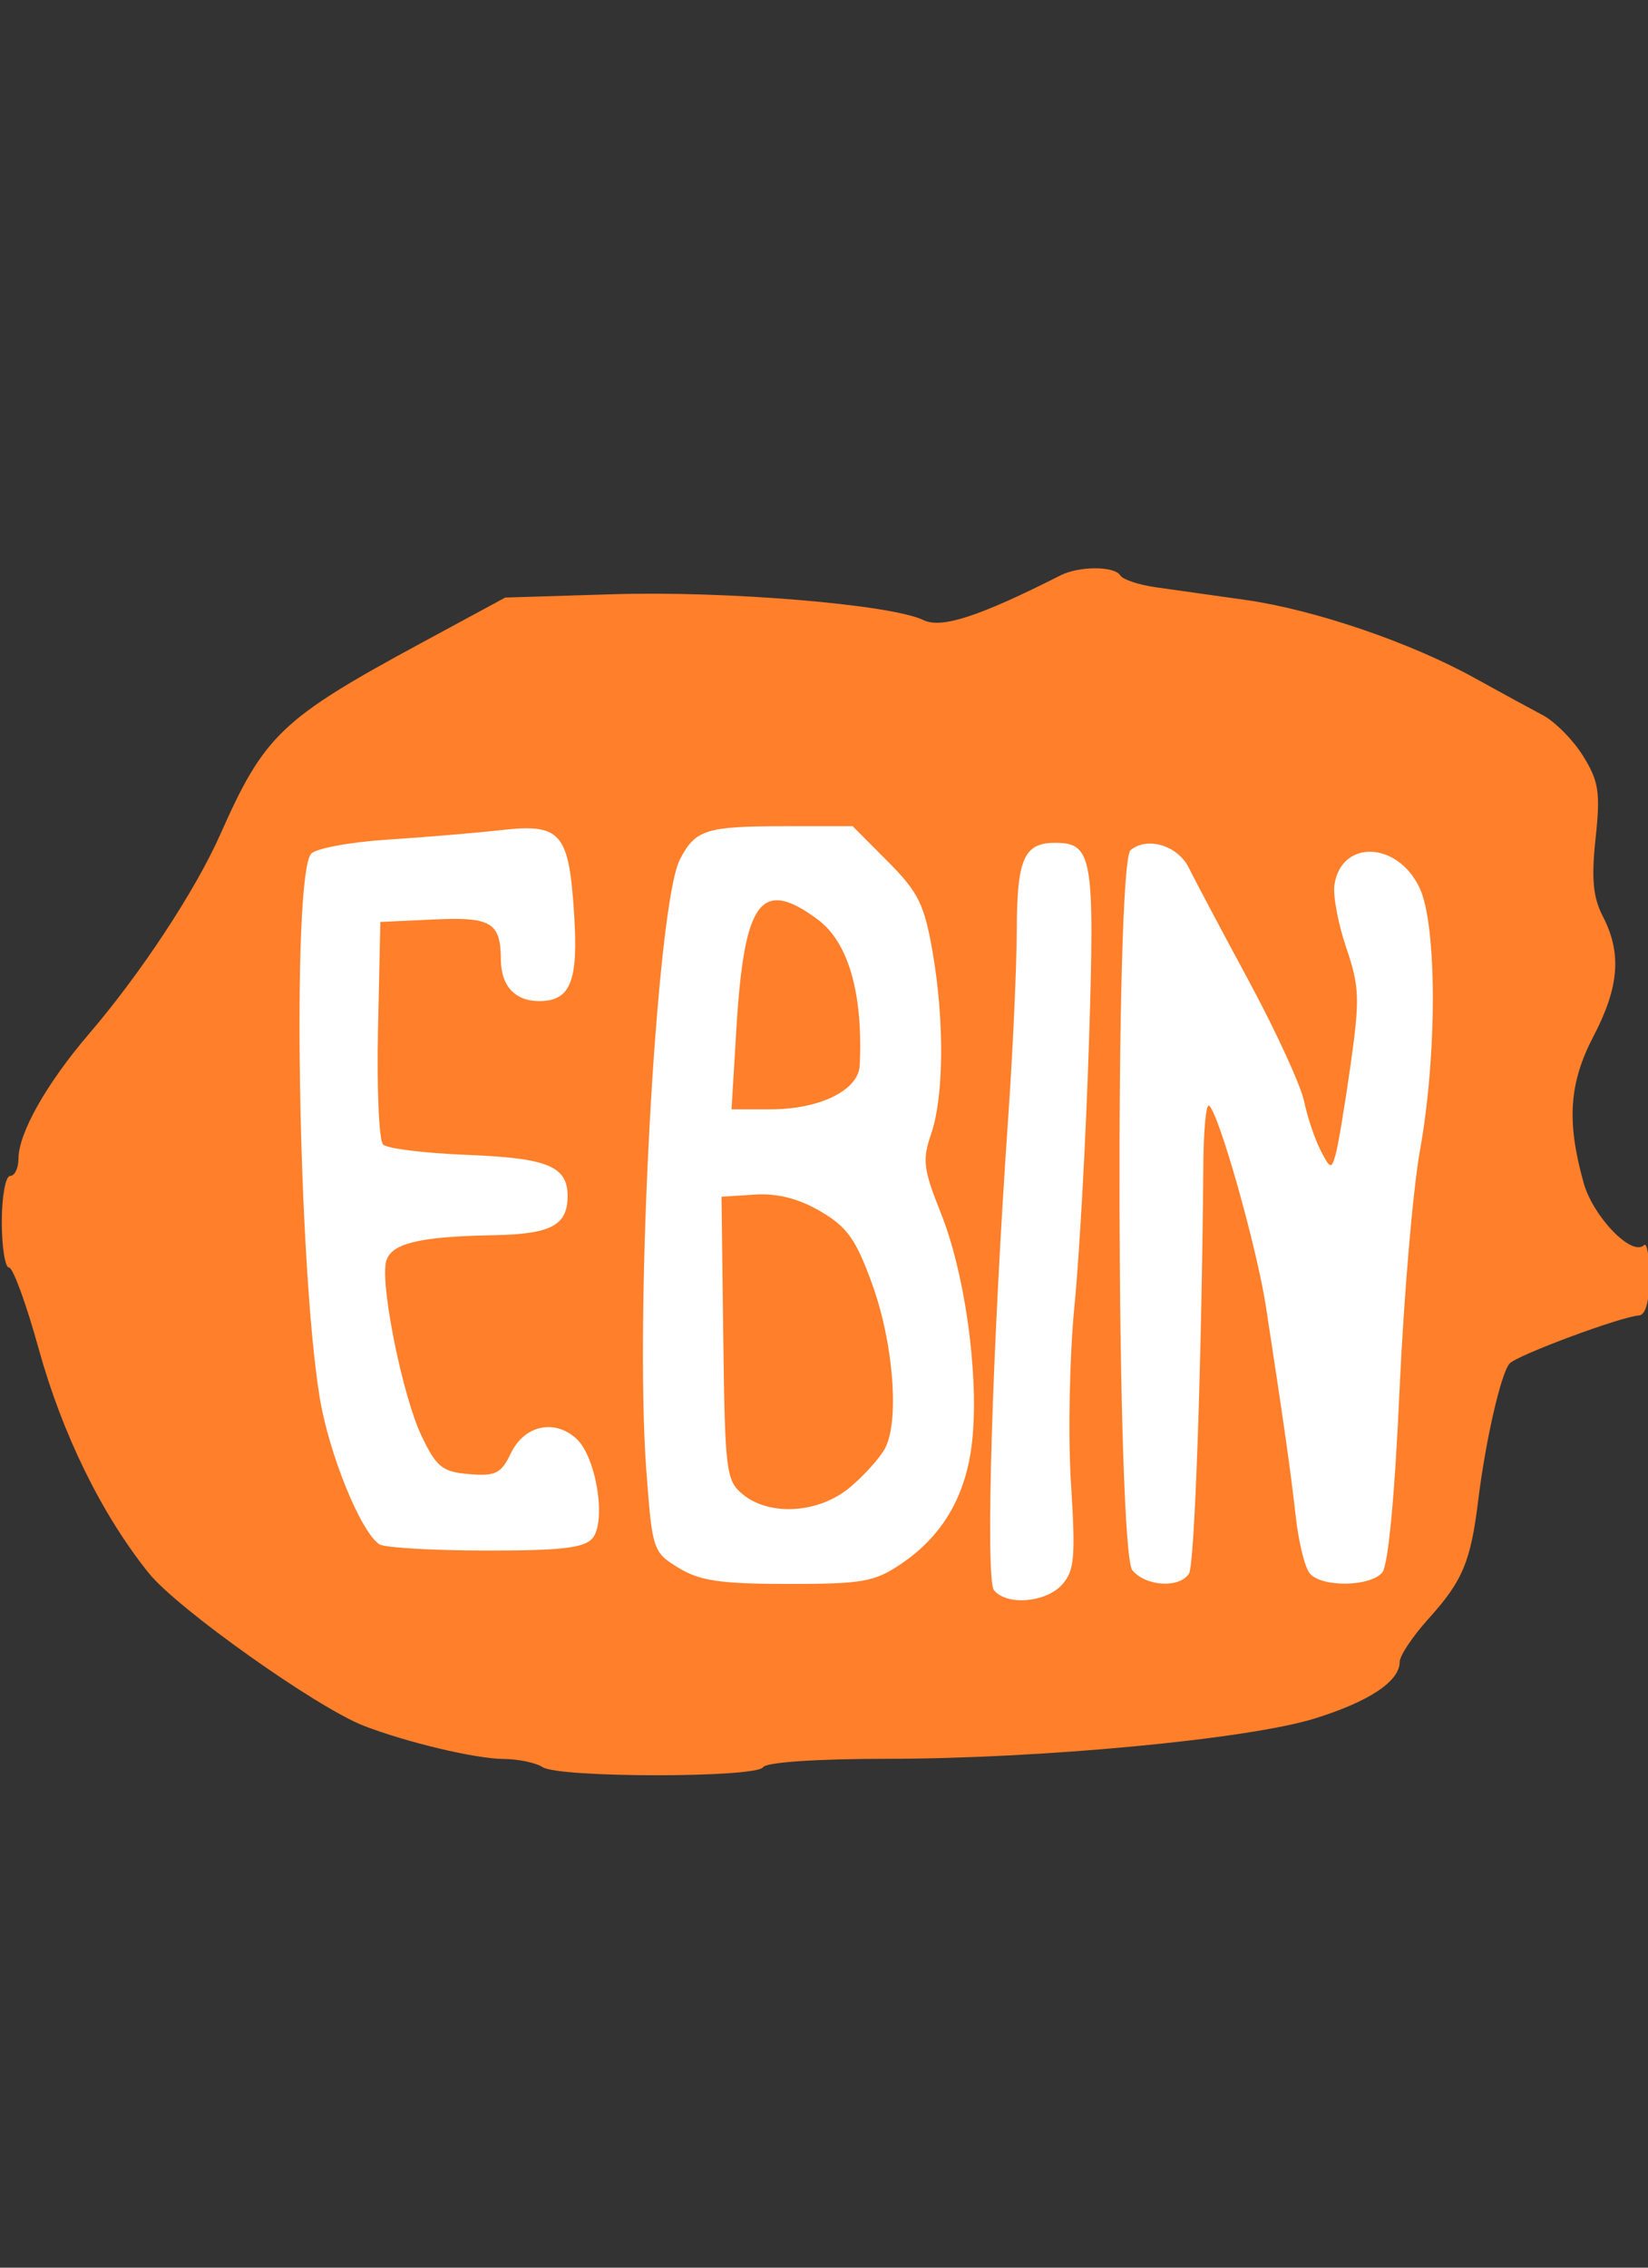 <?xml version="1.0" encoding="UTF-8" standalone="no"?>
<svg
   xmlns:dc="http://purl.org/dc/elements/1.1/"
   xmlns:cc="http://creativecommons.org/ns#"
   xmlns:rdf="http://www.w3.org/1999/02/22-rdf-syntax-ns#"
   xmlns:svg="http://www.w3.org/2000/svg"
   xmlns="http://www.w3.org/2000/svg"
   xmlns:sodipodi="http://sodipodi.sourceforge.net/DTD/sodipodi-0.dtd"
   xmlns:inkscape="http://www.inkscape.org/namespaces/inkscape"
   viewBox="2799 -911 16 22"
   version="1.1"
   id="svg18"
   sodipodi:docname="logo.svg"
   inkscape:version="1.0.2 (e86c870879, 2021-01-15)">
  <rect x="2799" y="-911" width="16" height="22" fill="#333333" stroke="none"/>
  <sodipodi:namedview
     pagecolor="#ffffff"
     bordercolor="#666666"
     borderopacity="1"
     objecttolerance="10"
     gridtolerance="10"
     guidetolerance="10"
     inkscape:pageopacity="0"
     inkscape:pageshadow="2"
     inkscape:window-width="2552"
     inkscape:window-height="1385"
     id="namedview20"
     showgrid="false"
     inkscape:zoom="33.636364"
     inkscape:cx="7.1641247"
     inkscape:cy="15.406502"
     inkscape:window-x="0"
     inkscape:window-y="24"
     inkscape:window-maximized="0"
     inkscape:current-layer="svg18" />
  <defs
     id="defs2" />
  <g
     inkscape:label="Layer 1"
     id="layer1"
     transform="matrix(0.229,0,0,0.229,2781.394,-934.774)">
    <path
       style="fill:#ffffff;fill-opacity:1;fill-rule:evenodd;stroke:none;stroke-width:0.265px;stroke-linecap:butt;stroke-linejoin:miter;stroke-opacity:1"
       d="m 89.486,171.034 20.505,1.323 26.175,-0.189 3.307,-32.789 -14.174,-1.701 -31.561,-0.567 -4.725,2.079 -1.228,16.442 z"
       id="path855" />
    <path
       style="fill:#ff7f2a;fill-opacity:1;stroke-width:0.353"
       d="m 99.887,178.682 c -0.291,-0.188 -1.037,-0.344 -1.658,-0.347 -1.177,-0.006 -4.106,-0.701 -5.926,-1.406 -1.992,-0.772 -7.901,-4.963 -9.104,-6.456 -2,-2.482 -3.675,-5.891 -4.678,-9.518 -0.523,-1.892 -1.089,-3.44 -1.257,-3.44 -0.168,0 -0.306,-0.873 -0.306,-1.94 0,-1.067 0.159,-1.94 0.353,-1.94 0.194,0 0.353,-0.324 0.353,-0.72 0,-1.093 1.191,-3.2 3.005,-5.315 2.19,-2.554 4.5,-6.063 5.55,-8.429 1.875,-4.227 2.589,-4.905 8.554,-8.131 l 3.528,-1.908 4.586,-0.141 c 4.811,-0.148 11.786,0.434 13.146,1.096 0.761,0.371 2.368,-0.153 5.811,-1.895 0.794,-0.402 2.29,-0.399 2.539,0.006 0.107,0.174 0.791,0.399 1.52,0.501 0.729,0.102 2.436,0.343 3.795,0.535 2.908,0.412 6.982,1.8 9.701,3.305 1.067,0.591 2.369,1.3 2.892,1.576 0.523,0.277 1.295,1.059 1.715,1.738 0.66,1.069 0.731,1.538 0.523,3.481 -0.184,1.717 -0.11,2.498 0.314,3.317 0.799,1.546 0.685,2.985 -0.4,5.061 -1.037,1.984 -1.148,3.6 -0.426,6.199 0.403,1.451 2.058,3.162 2.567,2.654 0.124,-0.124 0.225,0.49 0.225,1.363 0,1.018 -0.158,1.599 -0.441,1.618 -0.787,0.055 -5.186,1.691 -5.488,2.04 -0.367,0.426 -1.016,3.262 -1.329,5.808 -0.318,2.589 -0.66,3.402 -2.106,5.002 -0.671,0.743 -1.22,1.563 -1.22,1.824 0,0.821 -1.275,1.673 -3.586,2.396 -2.816,0.881 -11.627,1.712 -18.177,1.713 -2.955,7.1e-4 -5.096,0.146 -5.224,0.354 -0.282,0.457 -8.642,0.457 -9.349,0 z m 22.02,-7.729 c 0.53,-0.585 0.579,-1.152 0.379,-4.322 -0.127,-2.006 -0.058,-5.394 0.153,-7.529 0.211,-2.134 0.487,-7.168 0.614,-11.186 0.246,-7.812 0.146,-8.393 -1.441,-8.393 -1.316,0 -1.614,0.679 -1.622,3.687 -0.004,1.562 -0.168,5.142 -0.364,7.955 -0.68,9.756 -0.975,19.558 -0.603,20.02 0.534,0.664 2.196,0.53 2.886,-0.233 z m -6.792,-0.902 c 1.81,-1.23 2.8,-3.01 3.005,-5.401 0.241,-2.811 -0.351,-6.952 -1.35,-9.444 -0.739,-1.843 -0.79,-2.252 -0.416,-3.335 0.548,-1.586 0.575,-4.783 0.065,-7.732 -0.347,-2.007 -0.604,-2.526 -1.894,-3.821 l -1.493,-1.499 h -2.84 c -3.383,0 -3.828,0.14 -4.486,1.412 -0.993,1.921 -1.934,19.067 -1.421,25.905 0.252,3.356 0.28,3.441 1.369,4.105 0.901,0.549 1.782,0.678 4.646,0.679 3.177,0.001 3.664,-0.087 4.815,-0.869 z m -6.735,-2.922 c -0.714,-0.583 -0.761,-0.956 -0.833,-6.615 l -0.076,-5.997 1.411,-0.091 c 0.956,-0.062 1.852,0.166 2.779,0.706 1.137,0.662 1.509,1.185 2.199,3.09 0.903,2.493 1.161,5.801 0.542,6.957 -0.214,0.4 -0.882,1.142 -1.483,1.648 -1.308,1.1 -3.392,1.239 -4.54,0.303 z m -0.275,-19.77 c 0.33,-5.409 1.045,-6.363 3.444,-4.589 1.302,0.963 1.927,3.132 1.782,6.182 -0.05,1.053 -1.69,1.861 -3.777,1.861 h -1.658 z m 19.186,23.122 c 0.241,-0.378 0.536,-8.826 0.61,-17.432 0.012,-1.39 0.118,-2.468 0.235,-2.395 0.403,0.249 2.027,5.98 2.42,8.537 0.763,4.969 1.05,6.99 1.264,8.9 0.119,1.062 0.384,2.134 0.59,2.381 0.498,0.601 2.567,0.574 3.076,-0.039 0.25,-0.301 0.53,-3.244 0.729,-7.673 0.178,-3.951 0.567,-8.533 0.865,-10.183 0.737,-4.081 0.73,-9.581 -0.015,-11.151 -0.936,-1.972 -3.323,-2.052 -3.608,-0.12 -0.067,0.455 0.159,1.654 0.503,2.665 0.559,1.646 0.578,2.163 0.182,4.958 -0.243,1.716 -0.529,3.427 -0.635,3.802 -0.178,0.631 -0.226,0.618 -0.636,-0.176 -0.244,-0.472 -0.56,-1.414 -0.703,-2.093 -0.143,-0.679 -1.202,-2.981 -2.355,-5.115 -1.152,-2.134 -2.29,-4.277 -2.528,-4.763 -0.465,-0.947 -1.761,-1.341 -2.472,-0.75 -0.672,0.558 -0.598,29.692 0.077,30.506 0.57,0.687 2,0.772 2.401,0.142 z m -25.289,-1.496 c 0.601,-0.725 0.155,-3.46 -0.689,-4.224 -0.934,-0.845 -2.208,-0.558 -2.773,0.625 -0.409,0.857 -0.647,0.975 -1.767,0.882 -1.136,-0.095 -1.383,-0.293 -2.02,-1.619 -0.776,-1.616 -1.726,-6.225 -1.512,-7.337 0.155,-0.804 1.339,-1.107 4.548,-1.165 2.452,-0.044 3.157,-0.414 3.157,-1.657 0,-1.268 -0.846,-1.614 -4.269,-1.747 -1.782,-0.069 -3.382,-0.267 -3.554,-0.439 -0.172,-0.172 -0.269,-2.364 -0.214,-4.871 l 0.099,-4.557 2.261,-0.106 c 2.444,-0.115 2.839,0.123 2.849,1.712 0.007,1.104 0.603,1.746 1.62,1.746 1.335,0 1.668,-0.829 1.484,-3.695 -0.221,-3.446 -0.557,-3.833 -3.077,-3.551 -1.079,0.121 -3.261,0.304 -4.85,0.407 -1.589,0.103 -3.041,0.374 -3.227,0.603 -0.811,0.996 -0.554,17.341 0.362,22.993 0.389,2.402 1.739,5.733 2.536,6.256 0.217,0.143 2.241,0.262 4.497,0.265 3.21,0.004 4.197,-0.109 4.538,-0.521 z"
       id="path851" />
  </g>
</svg>

